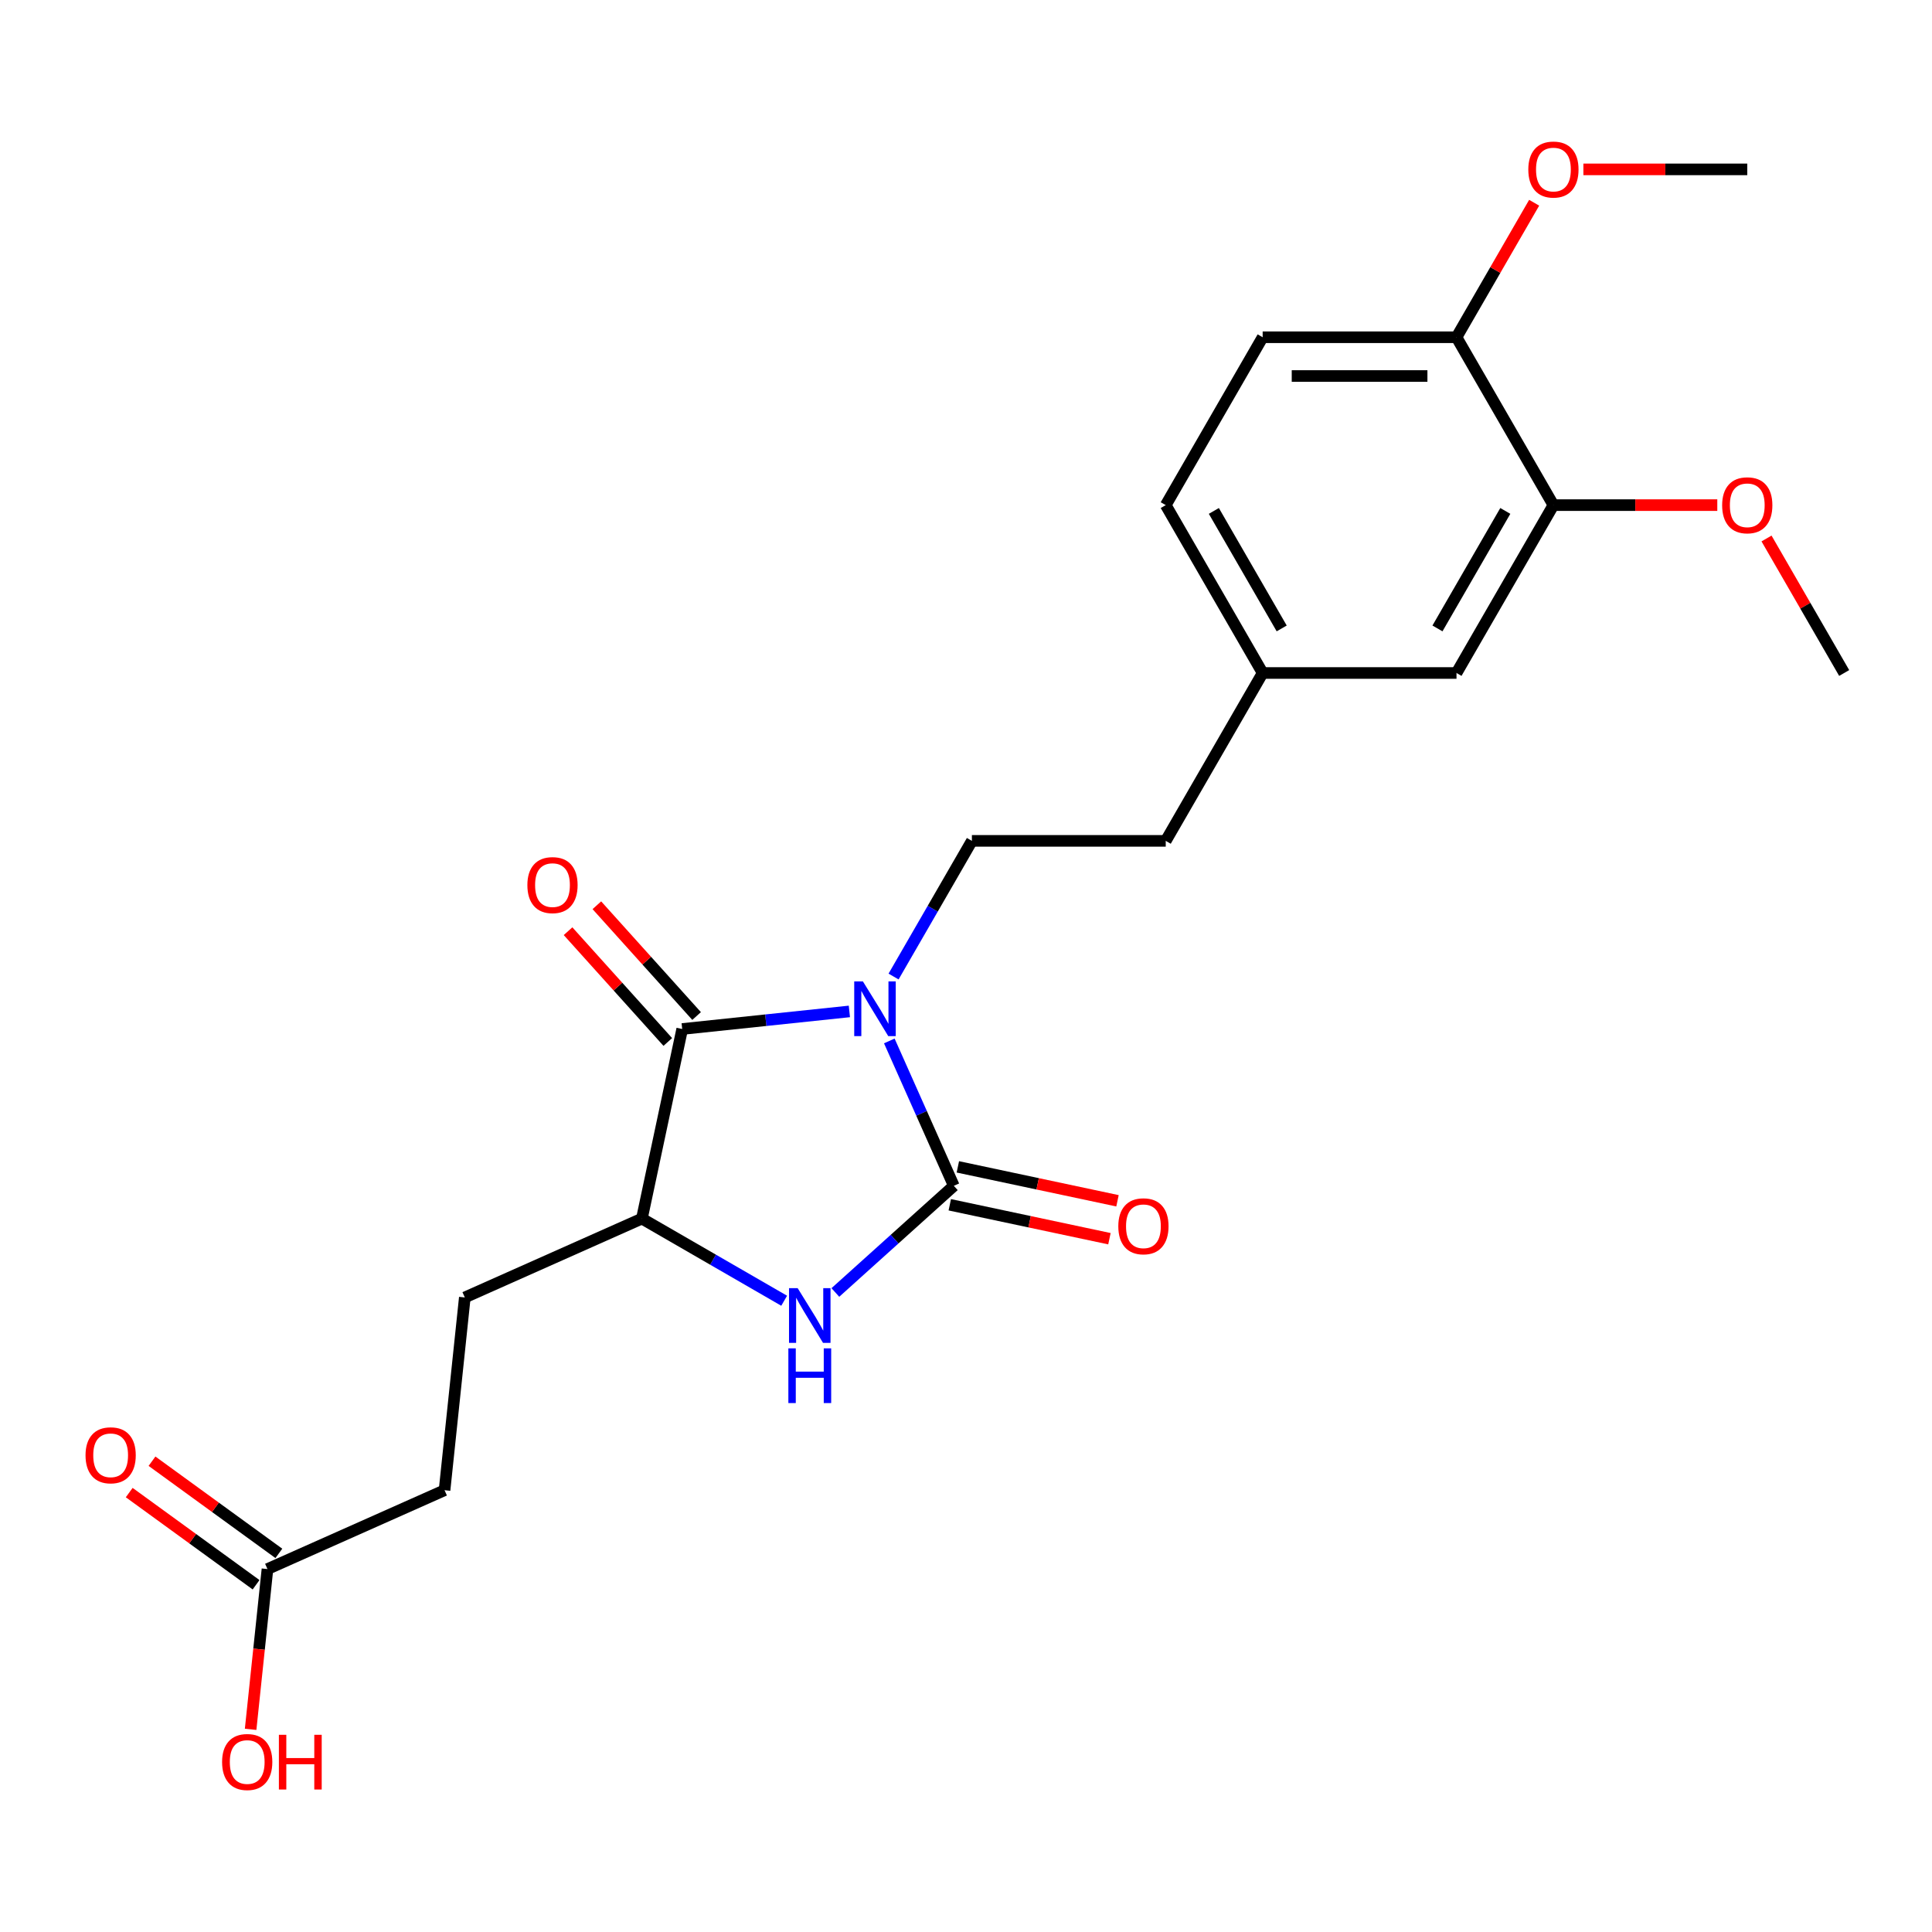 <?xml version='1.0' encoding='iso-8859-1'?>
<svg version='1.1' baseProfile='full'
              xmlns='http://www.w3.org/2000/svg'
                      xmlns:rdkit='http://www.rdkit.org/xml'
                      xmlns:xlink='http://www.w3.org/1999/xlink'
                  xml:space='preserve'
width='1000px' height='1000px' viewBox='0 0 1000 1000'>
<!-- END OF HEADER -->
<rect style='opacity:1.0;fill:#FFFFFF;stroke:none' width='1000' height='1000' x='0' y='0'> </rect>
<path class='bond-0' d='M 460.307,538.789 L 477.001,576.284' style='fill:none;fill-rule:evenodd;stroke:#0000FF;stroke-width:6px;stroke-linecap:butt;stroke-linejoin:miter;stroke-opacity:1' />
<path class='bond-0' d='M 477.001,576.284 L 493.695,613.778' style='fill:none;fill-rule:evenodd;stroke:#000000;stroke-width:6px;stroke-linecap:butt;stroke-linejoin:miter;stroke-opacity:1' />
<path class='bond-1' d='M 439.638,523.513 L 396.371,528.061' style='fill:none;fill-rule:evenodd;stroke:#0000FF;stroke-width:6px;stroke-linecap:butt;stroke-linejoin:miter;stroke-opacity:1' />
<path class='bond-1' d='M 396.371,528.061 L 353.104,532.608' style='fill:none;fill-rule:evenodd;stroke:#000000;stroke-width:6px;stroke-linecap:butt;stroke-linejoin:miter;stroke-opacity:1' />
<path class='bond-4' d='M 462.51,505.452 L 482.781,470.341' style='fill:none;fill-rule:evenodd;stroke:#0000FF;stroke-width:6px;stroke-linecap:butt;stroke-linejoin:miter;stroke-opacity:1' />
<path class='bond-4' d='M 482.781,470.341 L 503.052,435.231' style='fill:none;fill-rule:evenodd;stroke:#000000;stroke-width:6px;stroke-linecap:butt;stroke-linejoin:miter;stroke-opacity:1' />
<path class='bond-2' d='M 493.695,613.778 L 463.038,641.381' style='fill:none;fill-rule:evenodd;stroke:#000000;stroke-width:6px;stroke-linecap:butt;stroke-linejoin:miter;stroke-opacity:1' />
<path class='bond-2' d='M 463.038,641.381 L 432.382,668.985' style='fill:none;fill-rule:evenodd;stroke:#0000FF;stroke-width:6px;stroke-linecap:butt;stroke-linejoin:miter;stroke-opacity:1' />
<path class='bond-5' d='M 491.609,623.592 L 532.924,632.374' style='fill:none;fill-rule:evenodd;stroke:#000000;stroke-width:6px;stroke-linecap:butt;stroke-linejoin:miter;stroke-opacity:1' />
<path class='bond-5' d='M 532.924,632.374 L 574.24,641.156' style='fill:none;fill-rule:evenodd;stroke:#FF0000;stroke-width:6px;stroke-linecap:butt;stroke-linejoin:miter;stroke-opacity:1' />
<path class='bond-5' d='M 495.781,603.964 L 537.096,612.746' style='fill:none;fill-rule:evenodd;stroke:#000000;stroke-width:6px;stroke-linecap:butt;stroke-linejoin:miter;stroke-opacity:1' />
<path class='bond-5' d='M 537.096,612.746 L 578.412,621.528' style='fill:none;fill-rule:evenodd;stroke:#FF0000;stroke-width:6px;stroke-linecap:butt;stroke-linejoin:miter;stroke-opacity:1' />
<path class='bond-3' d='M 353.104,532.608 L 332.244,630.747' style='fill:none;fill-rule:evenodd;stroke:#000000;stroke-width:6px;stroke-linecap:butt;stroke-linejoin:miter;stroke-opacity:1' />
<path class='bond-7' d='M 360.56,525.895 L 334.747,497.226' style='fill:none;fill-rule:evenodd;stroke:#000000;stroke-width:6px;stroke-linecap:butt;stroke-linejoin:miter;stroke-opacity:1' />
<path class='bond-7' d='M 334.747,497.226 L 308.933,468.557' style='fill:none;fill-rule:evenodd;stroke:#FF0000;stroke-width:6px;stroke-linecap:butt;stroke-linejoin:miter;stroke-opacity:1' />
<path class='bond-7' d='M 345.648,539.322 L 319.835,510.653' style='fill:none;fill-rule:evenodd;stroke:#000000;stroke-width:6px;stroke-linecap:butt;stroke-linejoin:miter;stroke-opacity:1' />
<path class='bond-7' d='M 319.835,510.653 L 294.021,481.984' style='fill:none;fill-rule:evenodd;stroke:#FF0000;stroke-width:6px;stroke-linecap:butt;stroke-linejoin:miter;stroke-opacity:1' />
<path class='bond-23' d='M 405.885,673.264 L 369.065,652.006' style='fill:none;fill-rule:evenodd;stroke:#0000FF;stroke-width:6px;stroke-linecap:butt;stroke-linejoin:miter;stroke-opacity:1' />
<path class='bond-23' d='M 369.065,652.006 L 332.244,630.747' style='fill:none;fill-rule:evenodd;stroke:#000000;stroke-width:6px;stroke-linecap:butt;stroke-linejoin:miter;stroke-opacity:1' />
<path class='bond-11' d='M 332.244,630.747 L 240.586,671.556' style='fill:none;fill-rule:evenodd;stroke:#000000;stroke-width:6px;stroke-linecap:butt;stroke-linejoin:miter;stroke-opacity:1' />
<path class='bond-16' d='M 503.052,435.231 L 603.384,435.231' style='fill:none;fill-rule:evenodd;stroke:#000000;stroke-width:6px;stroke-linecap:butt;stroke-linejoin:miter;stroke-opacity:1' />
<path class='bond-6' d='M 804.048,261.451 L 753.882,348.341' style='fill:none;fill-rule:evenodd;stroke:#000000;stroke-width:6px;stroke-linecap:butt;stroke-linejoin:miter;stroke-opacity:1' />
<path class='bond-6' d='M 779.145,264.451 L 744.029,325.274' style='fill:none;fill-rule:evenodd;stroke:#000000;stroke-width:6px;stroke-linecap:butt;stroke-linejoin:miter;stroke-opacity:1' />
<path class='bond-19' d='M 804.048,261.451 L 846.459,261.451' style='fill:none;fill-rule:evenodd;stroke:#000000;stroke-width:6px;stroke-linecap:butt;stroke-linejoin:miter;stroke-opacity:1' />
<path class='bond-19' d='M 846.459,261.451 L 888.871,261.451' style='fill:none;fill-rule:evenodd;stroke:#FF0000;stroke-width:6px;stroke-linecap:butt;stroke-linejoin:miter;stroke-opacity:1' />
<path class='bond-24' d='M 804.048,261.451 L 753.882,174.561' style='fill:none;fill-rule:evenodd;stroke:#000000;stroke-width:6px;stroke-linecap:butt;stroke-linejoin:miter;stroke-opacity:1' />
<path class='bond-8' d='M 138.441,812.147 L 230.099,771.338' style='fill:none;fill-rule:evenodd;stroke:#000000;stroke-width:6px;stroke-linecap:butt;stroke-linejoin:miter;stroke-opacity:1' />
<path class='bond-12' d='M 144.338,804.03 L 111.507,780.177' style='fill:none;fill-rule:evenodd;stroke:#000000;stroke-width:6px;stroke-linecap:butt;stroke-linejoin:miter;stroke-opacity:1' />
<path class='bond-12' d='M 111.507,780.177 L 78.676,756.324' style='fill:none;fill-rule:evenodd;stroke:#FF0000;stroke-width:6px;stroke-linecap:butt;stroke-linejoin:miter;stroke-opacity:1' />
<path class='bond-12' d='M 132.544,820.264 L 99.713,796.411' style='fill:none;fill-rule:evenodd;stroke:#000000;stroke-width:6px;stroke-linecap:butt;stroke-linejoin:miter;stroke-opacity:1' />
<path class='bond-12' d='M 99.713,796.411 L 66.882,772.558' style='fill:none;fill-rule:evenodd;stroke:#FF0000;stroke-width:6px;stroke-linecap:butt;stroke-linejoin:miter;stroke-opacity:1' />
<path class='bond-17' d='M 138.441,812.147 L 134.082,853.624' style='fill:none;fill-rule:evenodd;stroke:#000000;stroke-width:6px;stroke-linecap:butt;stroke-linejoin:miter;stroke-opacity:1' />
<path class='bond-17' d='M 134.082,853.624 L 129.722,895.101' style='fill:none;fill-rule:evenodd;stroke:#FF0000;stroke-width:6px;stroke-linecap:butt;stroke-linejoin:miter;stroke-opacity:1' />
<path class='bond-9' d='M 753.882,174.561 L 653.55,174.561' style='fill:none;fill-rule:evenodd;stroke:#000000;stroke-width:6px;stroke-linecap:butt;stroke-linejoin:miter;stroke-opacity:1' />
<path class='bond-9' d='M 738.832,194.627 L 668.6,194.627' style='fill:none;fill-rule:evenodd;stroke:#000000;stroke-width:6px;stroke-linecap:butt;stroke-linejoin:miter;stroke-opacity:1' />
<path class='bond-20' d='M 753.882,174.561 L 773.98,139.75' style='fill:none;fill-rule:evenodd;stroke:#000000;stroke-width:6px;stroke-linecap:butt;stroke-linejoin:miter;stroke-opacity:1' />
<path class='bond-20' d='M 773.98,139.75 L 794.078,104.939' style='fill:none;fill-rule:evenodd;stroke:#FF0000;stroke-width:6px;stroke-linecap:butt;stroke-linejoin:miter;stroke-opacity:1' />
<path class='bond-10' d='M 753.882,348.341 L 653.55,348.341' style='fill:none;fill-rule:evenodd;stroke:#000000;stroke-width:6px;stroke-linecap:butt;stroke-linejoin:miter;stroke-opacity:1' />
<path class='bond-14' d='M 240.586,671.556 L 230.099,771.338' style='fill:none;fill-rule:evenodd;stroke:#000000;stroke-width:6px;stroke-linecap:butt;stroke-linejoin:miter;stroke-opacity:1' />
<path class='bond-13' d='M 653.55,174.561 L 603.384,261.451' style='fill:none;fill-rule:evenodd;stroke:#000000;stroke-width:6px;stroke-linecap:butt;stroke-linejoin:miter;stroke-opacity:1' />
<path class='bond-15' d='M 653.55,348.341 L 603.384,435.231' style='fill:none;fill-rule:evenodd;stroke:#000000;stroke-width:6px;stroke-linecap:butt;stroke-linejoin:miter;stroke-opacity:1' />
<path class='bond-18' d='M 653.55,348.341 L 603.384,261.451' style='fill:none;fill-rule:evenodd;stroke:#000000;stroke-width:6px;stroke-linecap:butt;stroke-linejoin:miter;stroke-opacity:1' />
<path class='bond-18' d='M 663.403,325.274 L 628.287,264.451' style='fill:none;fill-rule:evenodd;stroke:#000000;stroke-width:6px;stroke-linecap:butt;stroke-linejoin:miter;stroke-opacity:1' />
<path class='bond-21' d='M 914.349,278.719 L 934.447,313.53' style='fill:none;fill-rule:evenodd;stroke:#FF0000;stroke-width:6px;stroke-linecap:butt;stroke-linejoin:miter;stroke-opacity:1' />
<path class='bond-21' d='M 934.447,313.53 L 954.545,348.341' style='fill:none;fill-rule:evenodd;stroke:#000000;stroke-width:6px;stroke-linecap:butt;stroke-linejoin:miter;stroke-opacity:1' />
<path class='bond-22' d='M 819.556,87.671 L 861.968,87.671' style='fill:none;fill-rule:evenodd;stroke:#FF0000;stroke-width:6px;stroke-linecap:butt;stroke-linejoin:miter;stroke-opacity:1' />
<path class='bond-22' d='M 861.968,87.671 L 904.38,87.671' style='fill:none;fill-rule:evenodd;stroke:#000000;stroke-width:6px;stroke-linecap:butt;stroke-linejoin:miter;stroke-opacity:1' />
<path  class='atom-0' d='M 446.626 507.961
L 455.906 522.961
Q 456.826 524.441, 458.306 527.121
Q 459.786 529.801, 459.866 529.961
L 459.866 507.961
L 463.626 507.961
L 463.626 536.281
L 459.746 536.281
L 449.786 519.881
Q 448.626 517.961, 447.386 515.761
Q 446.186 513.561, 445.826 512.881
L 445.826 536.281
L 442.146 536.281
L 442.146 507.961
L 446.626 507.961
' fill='#0000FF'/>
<path  class='atom-3' d='M 412.874 666.753
L 422.154 681.753
Q 423.074 683.233, 424.554 685.913
Q 426.034 688.593, 426.114 688.753
L 426.114 666.753
L 429.874 666.753
L 429.874 695.073
L 425.994 695.073
L 416.034 678.673
Q 414.874 676.753, 413.634 674.553
Q 412.434 672.353, 412.074 671.673
L 412.074 695.073
L 408.394 695.073
L 408.394 666.753
L 412.874 666.753
' fill='#0000FF'/>
<path  class='atom-3' d='M 408.054 697.905
L 411.894 697.905
L 411.894 709.945
L 426.374 709.945
L 426.374 697.905
L 430.214 697.905
L 430.214 726.225
L 426.374 726.225
L 426.374 713.145
L 411.894 713.145
L 411.894 726.225
L 408.054 726.225
L 408.054 697.905
' fill='#0000FF'/>
<path  class='atom-6' d='M 578.834 634.718
Q 578.834 627.918, 582.194 624.118
Q 585.554 620.318, 591.834 620.318
Q 598.114 620.318, 601.474 624.118
Q 604.834 627.918, 604.834 634.718
Q 604.834 641.598, 601.434 645.518
Q 598.034 649.398, 591.834 649.398
Q 585.594 649.398, 582.194 645.518
Q 578.834 641.638, 578.834 634.718
M 591.834 646.198
Q 596.154 646.198, 598.474 643.318
Q 600.834 640.398, 600.834 634.718
Q 600.834 629.158, 598.474 626.358
Q 596.154 623.518, 591.834 623.518
Q 587.514 623.518, 585.154 626.318
Q 582.834 629.118, 582.834 634.718
Q 582.834 640.438, 585.154 643.318
Q 587.514 646.198, 591.834 646.198
' fill='#FF0000'/>
<path  class='atom-8' d='M 272.969 458.127
Q 272.969 451.327, 276.329 447.527
Q 279.689 443.727, 285.969 443.727
Q 292.249 443.727, 295.609 447.527
Q 298.969 451.327, 298.969 458.127
Q 298.969 465.007, 295.569 468.927
Q 292.169 472.807, 285.969 472.807
Q 279.729 472.807, 276.329 468.927
Q 272.969 465.047, 272.969 458.127
M 285.969 469.607
Q 290.289 469.607, 292.609 466.727
Q 294.969 463.807, 294.969 458.127
Q 294.969 452.567, 292.609 449.767
Q 290.289 446.927, 285.969 446.927
Q 281.649 446.927, 279.289 449.727
Q 276.969 452.527, 276.969 458.127
Q 276.969 463.847, 279.289 466.727
Q 281.649 469.607, 285.969 469.607
' fill='#FF0000'/>
<path  class='atom-13' d='M 44.271 753.253
Q 44.271 746.453, 47.631 742.653
Q 50.991 738.853, 57.271 738.853
Q 63.551 738.853, 66.911 742.653
Q 70.271 746.453, 70.271 753.253
Q 70.271 760.133, 66.871 764.053
Q 63.471 767.933, 57.271 767.933
Q 51.031 767.933, 47.631 764.053
Q 44.271 760.173, 44.271 753.253
M 57.271 764.733
Q 61.591 764.733, 63.911 761.853
Q 66.271 758.933, 66.271 753.253
Q 66.271 747.693, 63.911 744.893
Q 61.591 742.053, 57.271 742.053
Q 52.951 742.053, 50.591 744.853
Q 48.271 747.653, 48.271 753.253
Q 48.271 758.973, 50.591 761.853
Q 52.951 764.733, 57.271 764.733
' fill='#FF0000'/>
<path  class='atom-18' d='M 114.953 912.009
Q 114.953 905.209, 118.313 901.409
Q 121.673 897.609, 127.953 897.609
Q 134.233 897.609, 137.593 901.409
Q 140.953 905.209, 140.953 912.009
Q 140.953 918.889, 137.553 922.809
Q 134.153 926.689, 127.953 926.689
Q 121.713 926.689, 118.313 922.809
Q 114.953 918.929, 114.953 912.009
M 127.953 923.489
Q 132.273 923.489, 134.593 920.609
Q 136.953 917.689, 136.953 912.009
Q 136.953 906.449, 134.593 903.649
Q 132.273 900.809, 127.953 900.809
Q 123.633 900.809, 121.273 903.609
Q 118.953 906.409, 118.953 912.009
Q 118.953 917.729, 121.273 920.609
Q 123.633 923.489, 127.953 923.489
' fill='#FF0000'/>
<path  class='atom-18' d='M 144.353 897.929
L 148.193 897.929
L 148.193 909.969
L 162.673 909.969
L 162.673 897.929
L 166.513 897.929
L 166.513 926.249
L 162.673 926.249
L 162.673 913.169
L 148.193 913.169
L 148.193 926.249
L 144.353 926.249
L 144.353 897.929
' fill='#FF0000'/>
<path  class='atom-20' d='M 891.38 261.531
Q 891.38 254.731, 894.74 250.931
Q 898.1 247.131, 904.38 247.131
Q 910.66 247.131, 914.02 250.931
Q 917.38 254.731, 917.38 261.531
Q 917.38 268.411, 913.98 272.331
Q 910.58 276.211, 904.38 276.211
Q 898.14 276.211, 894.74 272.331
Q 891.38 268.451, 891.38 261.531
M 904.38 273.011
Q 908.7 273.011, 911.02 270.131
Q 913.38 267.211, 913.38 261.531
Q 913.38 255.971, 911.02 253.171
Q 908.7 250.331, 904.38 250.331
Q 900.06 250.331, 897.7 253.131
Q 895.38 255.931, 895.38 261.531
Q 895.38 267.251, 897.7 270.131
Q 900.06 273.011, 904.38 273.011
' fill='#FF0000'/>
<path  class='atom-21' d='M 791.048 87.751
Q 791.048 80.951, 794.408 77.151
Q 797.768 73.351, 804.048 73.351
Q 810.328 73.351, 813.688 77.151
Q 817.048 80.951, 817.048 87.751
Q 817.048 94.631, 813.648 98.551
Q 810.248 102.431, 804.048 102.431
Q 797.808 102.431, 794.408 98.551
Q 791.048 94.671, 791.048 87.751
M 804.048 99.231
Q 808.368 99.231, 810.688 96.351
Q 813.048 93.431, 813.048 87.751
Q 813.048 82.191, 810.688 79.391
Q 808.368 76.551, 804.048 76.551
Q 799.728 76.551, 797.368 79.351
Q 795.048 82.151, 795.048 87.751
Q 795.048 93.471, 797.368 96.351
Q 799.728 99.231, 804.048 99.231
' fill='#FF0000'/>
</svg>
